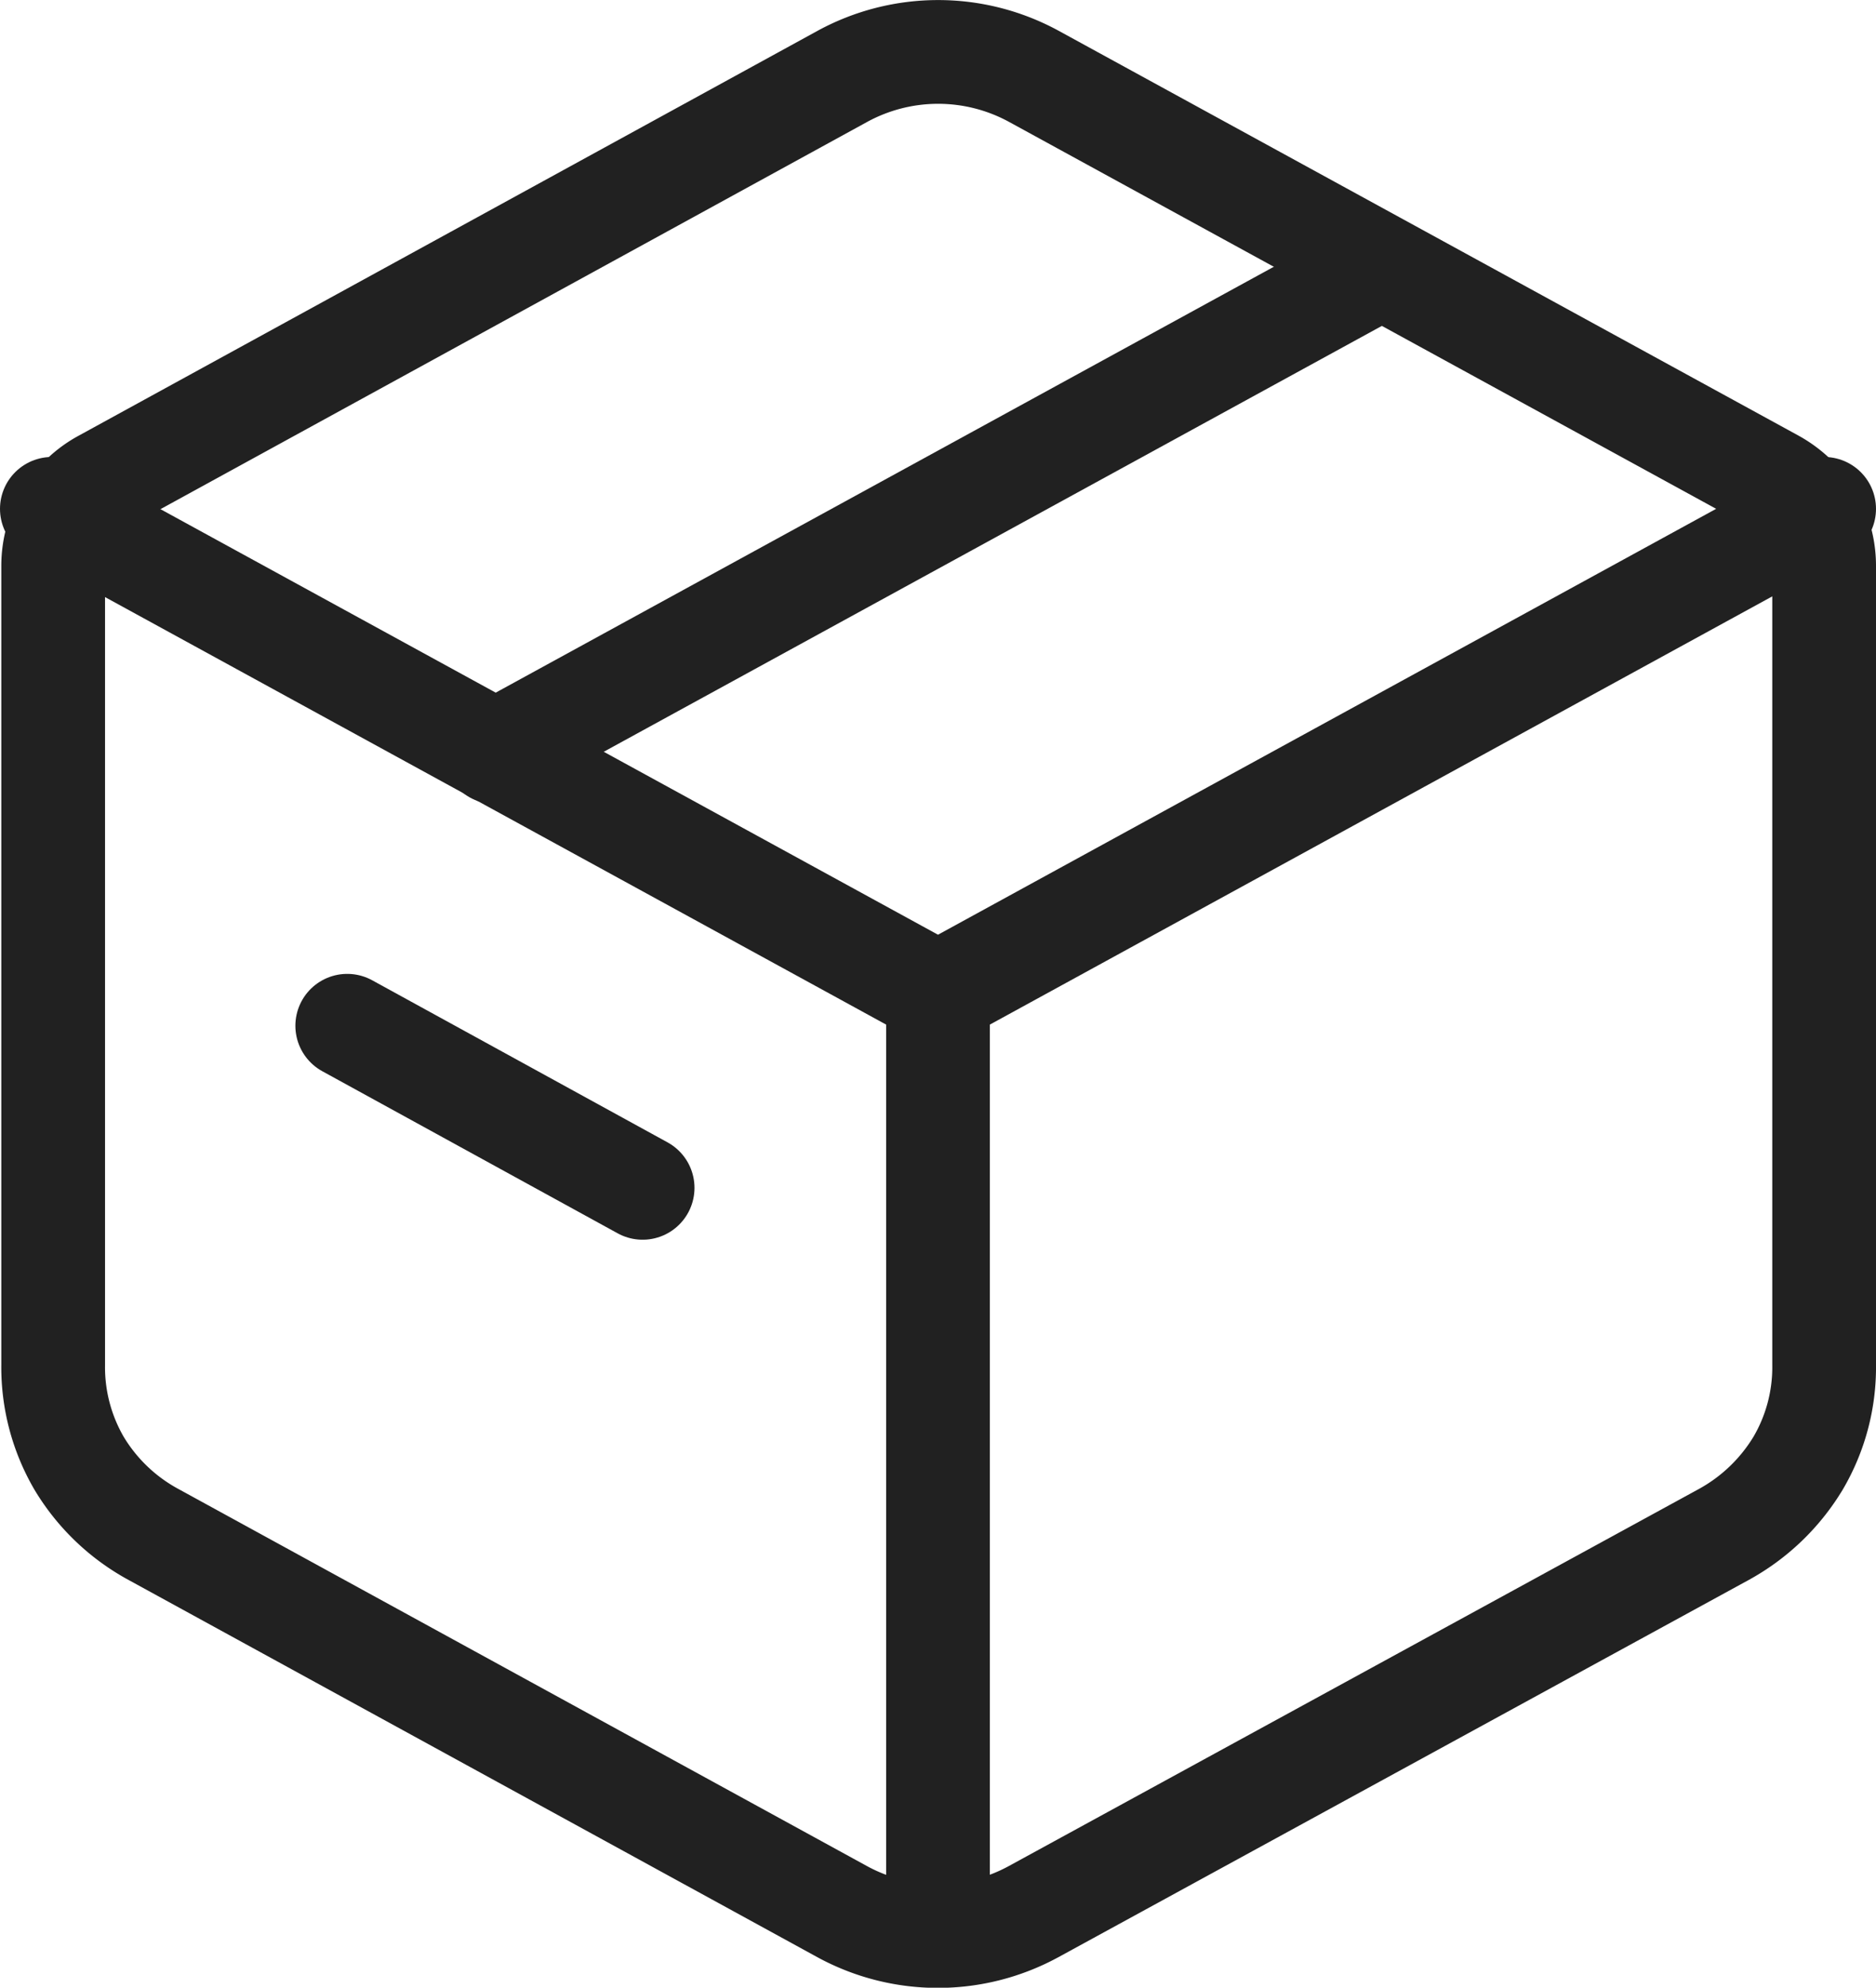 <svg xmlns="http://www.w3.org/2000/svg" viewBox="0 0 72.34 76.64"><defs><style>.cls-1{fill:none;stroke:#212121;stroke-linecap:round;stroke-linejoin:round;stroke-width:4px;}</style></defs><title>yuk-takip-black</title><g id="katman_2" data-name="katman 2"><g id="Layer_2" data-name="Layer 2"><g id="katman_1-2" data-name="katman 1"><g id="Group_25" data-name="Group 25"><g id="Group_24" data-name="Group 24"><g id="Frame-2"><path id="Vector-3" class="cls-1" d="M32.49,2.94a7.71,7.71,0,0,1,7.37,0L68.39,18.55a3.84,3.84,0,0,1,1.43,1.37,3.72,3.72,0,0,1,.52,1.9v30.8a7.31,7.31,0,0,1-1,3.79,7.63,7.63,0,0,1-2.86,2.75L39.85,73.71a7.71,7.71,0,0,1-7.37,0L5.91,59.16a7.53,7.53,0,0,1-2.86-2.74,7.36,7.36,0,0,1-1-3.79V21.82a3.74,3.74,0,0,1,.52-1.9A3.69,3.69,0,0,1,4,18.55L32.49,2.94Z"/><path id="Vector-4" class="cls-1" d="M2,19.62l34.17,18.7Zm34.17,18.7,34.17-18.7Zm0,0V73.85"/><path id="Vector-5" class="cls-1" d="M19.09,29l34.17-18.7"/><path id="Vector-6" class="cls-1" d="M13.39,39.55,24.78,45.8"/></g></g></g></g></g></g></svg>